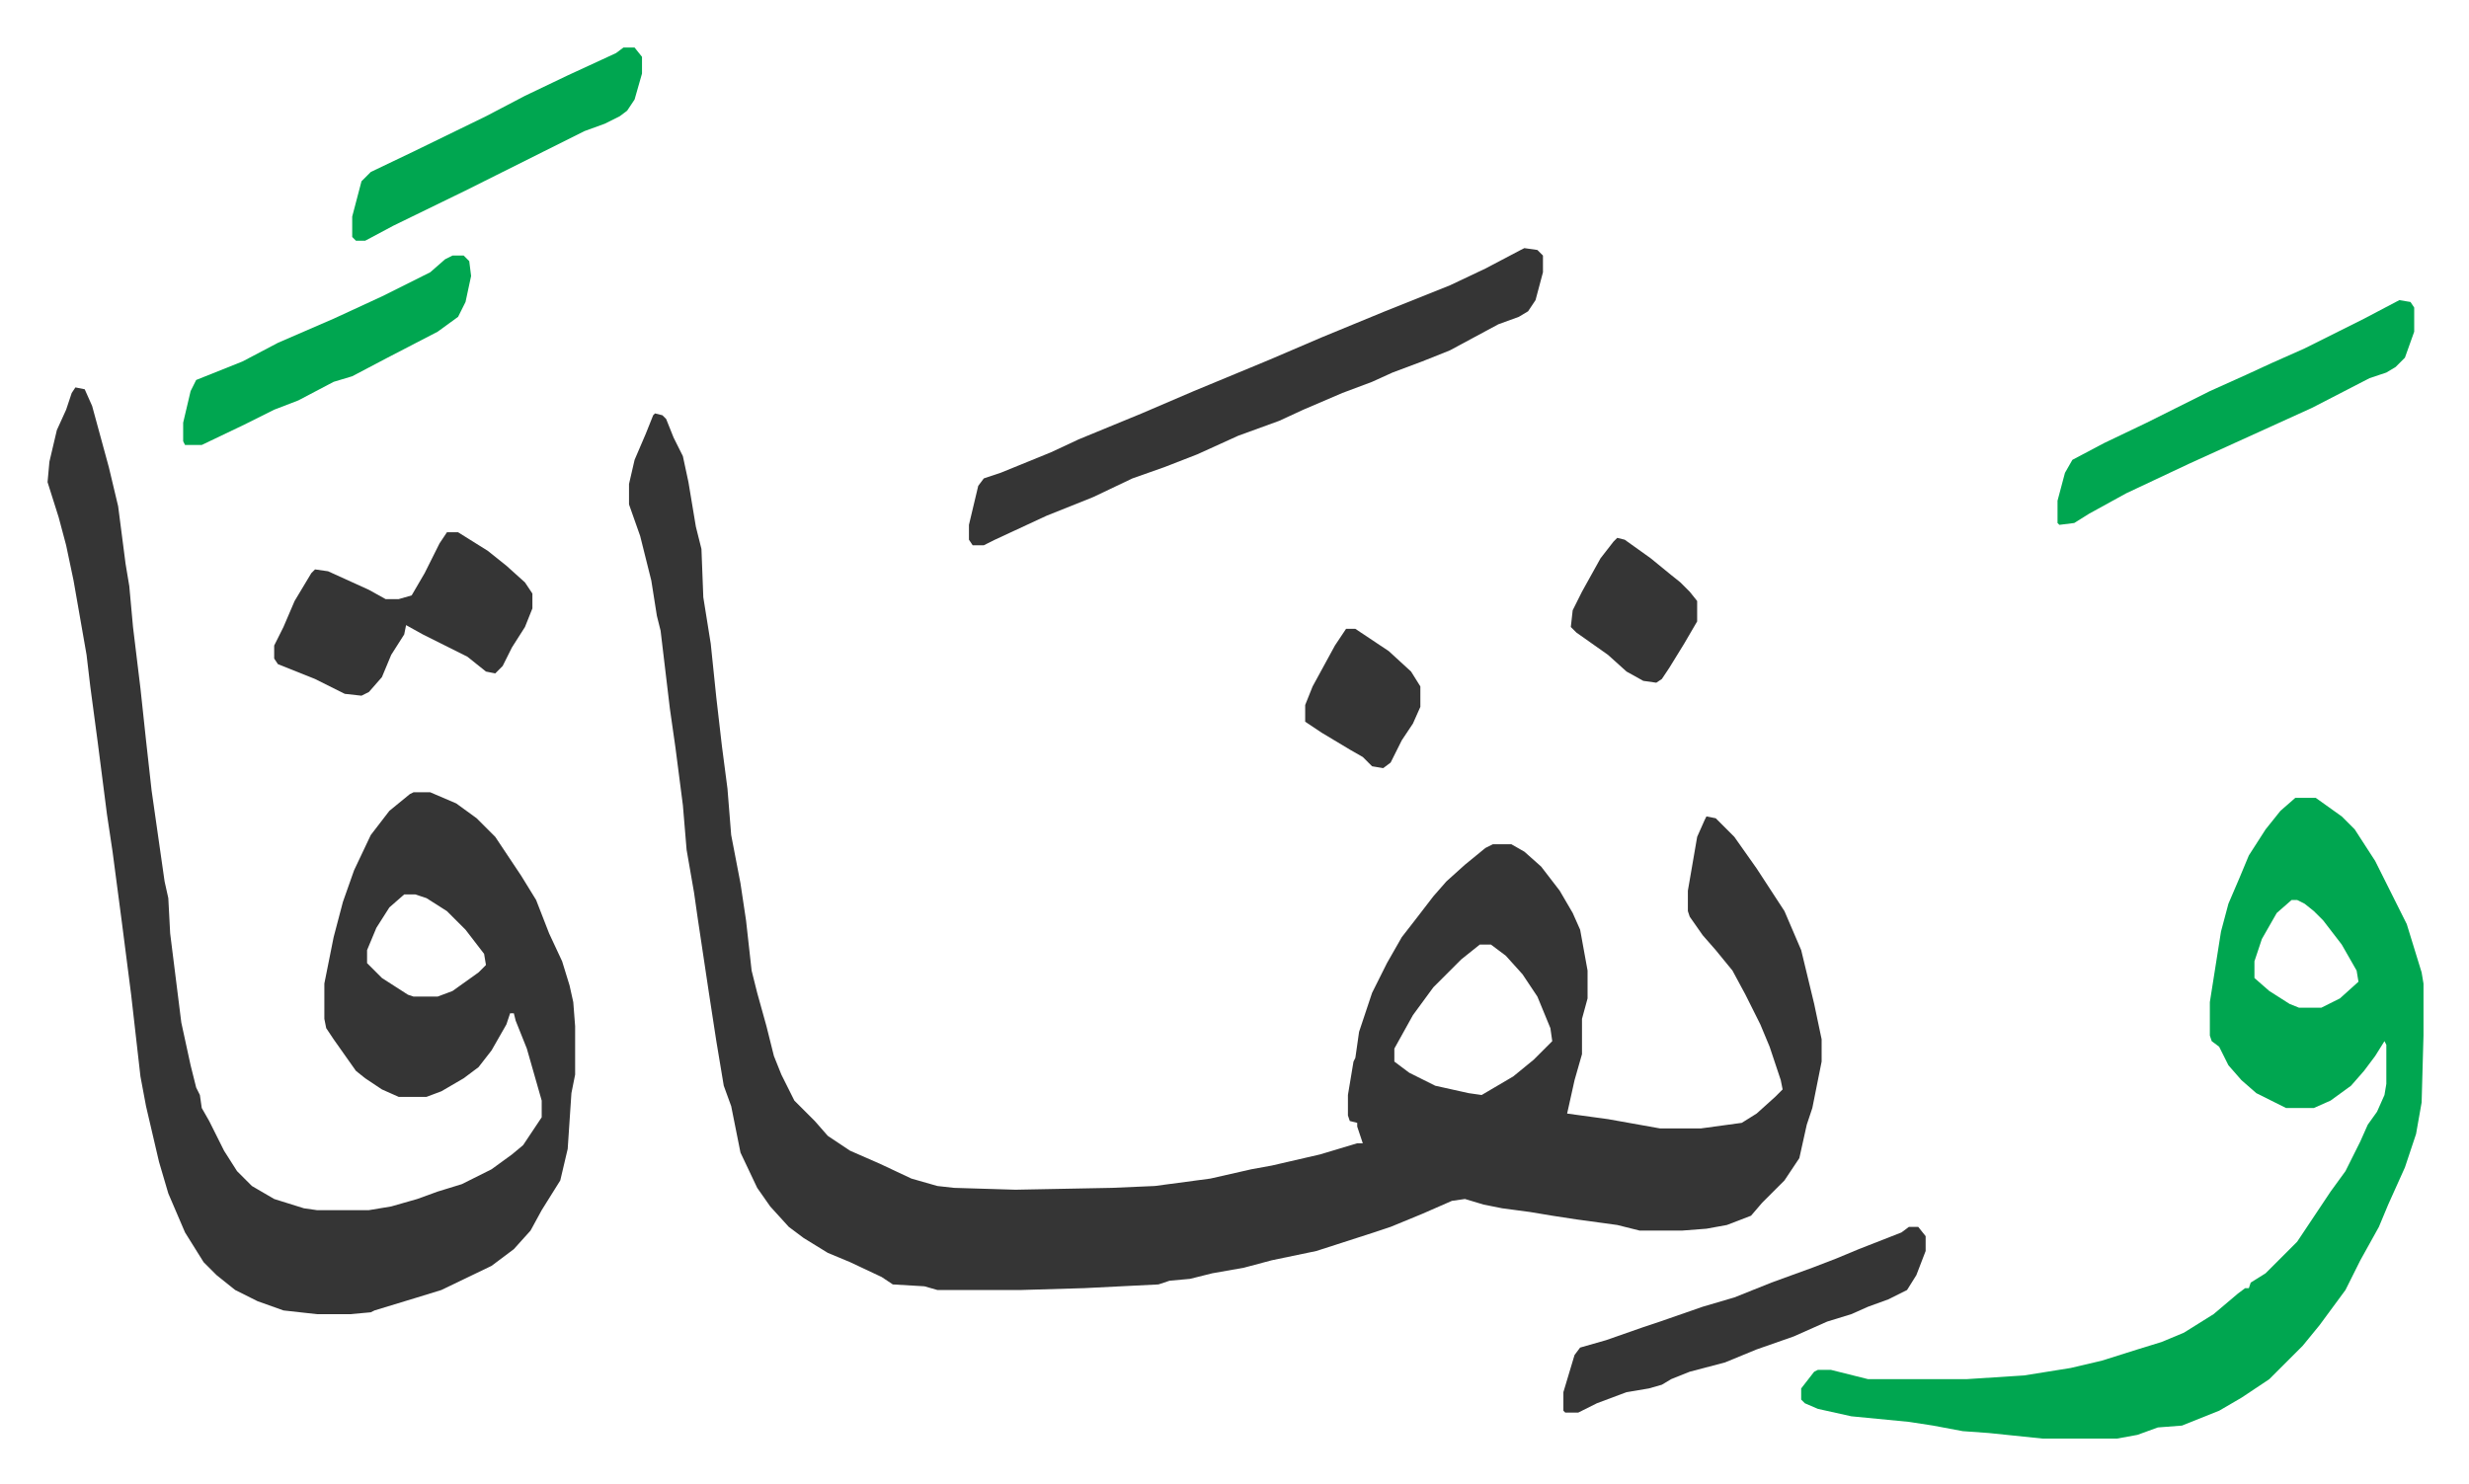 <svg xmlns="http://www.w3.org/2000/svg" viewBox="-25.6 305.4 1329.1 799.1">
    <path fill="#353535" id="rule_normal" d="m327 528 4 1 2 2 4 10 5 10 3 14 4 24 3 12 1 26 4 25 3 29 3 26 3 23 2 25 5 26 3 20 3 27 3 12 5 18 4 16 4 10 7 14 11 11 7 8 12 8 16 7 17 8 14 4 9 1 33 1 52-1 23-1 30-4 22-5 11-2 26-6 20-6h3l-3-9v-2l-4-1-1-3v-11l3-18 1-2 2-14 7-21 8-16 8-14 7-9 10-13 7-8 10-9 11-9 4-2h10l7 4 9 8 10 13 7 12 4 9 4 22v15l-3 11v19l-4 14-4 18 22 3 28 5h22l22-3 8-5 10-9 4-4-1-5-6-18-5-12-8-16-7-13-9-11-7-8-7-10-1-3v-11l5-29 4-9 1-2 5 1 10 10 12 17 15 23 9 21 7 29 4 19v12l-5 25-3 9-4 18-8 12-12 12-6 7-13 5-11 2-13 1h-23l-12-3-22-3-13-2-12-2-15-2-10-2-10-3-7 1-16 7-17 7-9 3-31 10-24 5-15 4-17 3-12 3-11 1-6 2-40 2-34 1h-45l-7-2-17-1-6-4-17-8-12-5-13-8-8-6-10-11-7-10-9-19-5-25-4-11-4-24-4-26-6-40-2-14-4-23-2-24-4-31-3-21-5-42-2-8-3-19-6-24-6-17v-11l3-13 6-14 4-10zm444 286-10 8-15 15-11 15-10 18v7l8 6 14 7 18 4 7 1 17-10 11-9 10-10-1-7-7-17-8-12-9-10-8-6zM15 514l5 1 4 9 9 33 5 21 4 31 2 12 2 22 4 33 3 28 3 27 5 35 2 14 2 9 1 19 6 48 5 23 3 12 2 4 1 7 4 7 8 16 7 11 8 8 12 7 16 5 7 1h28l12-2 14-4 11-4 13-4 16-8 11-8 6-5 10-15v-9l-8-28-6-15-1-4h-2l-2 6-8 14-7 9-8 6-12 7-8 3h-15l-9-4-9-6-5-4-12-17-4-6-1-5v-19l5-25 5-19 6-17 9-19 10-13 11-9 2-1h9l14 6 11 8 10 10 14 21 8 13 7 18 7 15 4 13 2 9 1 13v26l-2 10-2 30-4 17-10 16-6 11-9 10-12 9-27 13-13 4-23 7-2 1-11 1h-18l-18-2-14-5-12-6-10-8-7-7-10-16-9-21-5-17-7-30-3-16-5-44-5-39-5-38-3-20-5-39-4-30-2-17-7-40-4-19-4-15-6-19 1-11 4-17 5-11 3-9zm177 273-8 7-7 11-5 12v7l8 8 14 9 3 1h13l8-3 14-10 4-4-1-6-10-13-10-10-11-7-6-2z"/>
    <path fill="#00a650" id="rule_idgham_with_ghunnah" d="M1210 735h11l14 10 7 7 11 17 17 34 8 26 1 6v28l-1 36-3 17-6 18-9 20-5 12-10 18-8 16-14 19-9 11-13 13-5 5-15 10-12 7-15 6-5 2-13 1-11 4-11 2h-40l-29-3-14-1-16-3-13-2-31-3-18-4-7-3-2-2v-6l7-9 2-1h7l20 5h53l31-2 25-4 17-4 19-6 13-4 12-5 16-10 13-11 4-3h2l1-3 8-5 17-17 10-15 8-12 8-11 8-16 4-9 5-7 4-9 1-6v-21l-1-2-5 8-6 8-7 8-11 8-9 4h-15l-16-8-8-7-7-8-5-10-4-3-1-3v-18l6-38 4-15 6-14 5-12 9-14 8-10zm-2 55-8 7-8 14-4 12v9l8 7 11 7 5 2h12l10-5 10-9-1-6-8-14-10-13-5-5-5-4-4-2z"/>
    <path fill="#353535" id="rule_normal" d="m795 439 7 1 3 3v9l-4 15-4 6-5 3-11 4-26 14-15 6-16 6-11 5-16 6-21 9-13 6-22 8-22 10-18 7-17 6-21 10-25 10-28 13-6 3h-6l-2-3v-8l5-21 3-4 9-3 27-11 15-7 34-14 28-12 41-17 28-12 34-14 35-14 19-9 19-10zM215 592h6l16 10 10 8 10 9 4 6v8l-4 10-7 11-5 10-4 4-5-1-10-8-14-7-10-5-9-5-1 5-7 11-5 12-7 8-4 2-9-1-16-8-20-8-2-3v-7l5-10 6-14 9-15 2-2 7 1 22 10 9 5h7l7-2 7-12 8-16z"/>
    <path fill="#00a650" id="rule_idgham_with_ghunnah" d="m1266 467 6 1 2 3v13l-5 14-5 5-5 3-9 3-31 16-33 15-33 15-34 16-20 11-8 5-8 1-1-1v-12l4-15 4-7 17-9 23-11 34-17 20-9 13-6 18-8 16-8 16-8z"/>
    <path fill="#353535" id="rule_normal" d="M1002 966h5l4 5v8l-5 13-5 8-10 5-11 4-9 4-13 4-18 8-20 7-17 7-19 5-10 4-5 3-7 2-12 2-16 6-10 5h-7l-1-1v-10l6-20 3-4 14-4 20-7 9-3 23-8 17-5 20-8 22-8 13-5 12-5 23-9z"/>
    <path fill="#00a650" id="rule_idgham_with_ghunnah" d="M310 331h6l4 5v9l-4 14-4 6-4 3-8 4-11 4-48 24-16 8-39 19-15 8h-5l-2-2v-11l5-19 5-5 23-11 39-19 21-11 23-11 26-12zm-92 112h6l3 3 1 8-3 14-4 8-11 8-27 14-19 10-10 3-19 10-13 5-16 8-23 11h-9l-1-2v-10l4-17 3-6 25-10 19-10 30-13 26-12 26-13 8-7z"/>
    <path fill="#353535" id="rule_normal" d="m845 595 4 1 14 10 11 9 5 4 5 5 4 5v11l-7 12-8 13-4 6-3 2-7-1-9-5-10-9-17-12-3-3 1-9 5-10 10-18 7-9zm-146 49h5l9 6 9 6 12 11 5 8v11l-4 9-6 9-6 12-4 3-6-1-5-5-7-4-15-9-9-6v-9l4-10 12-22z"/>
</svg>
